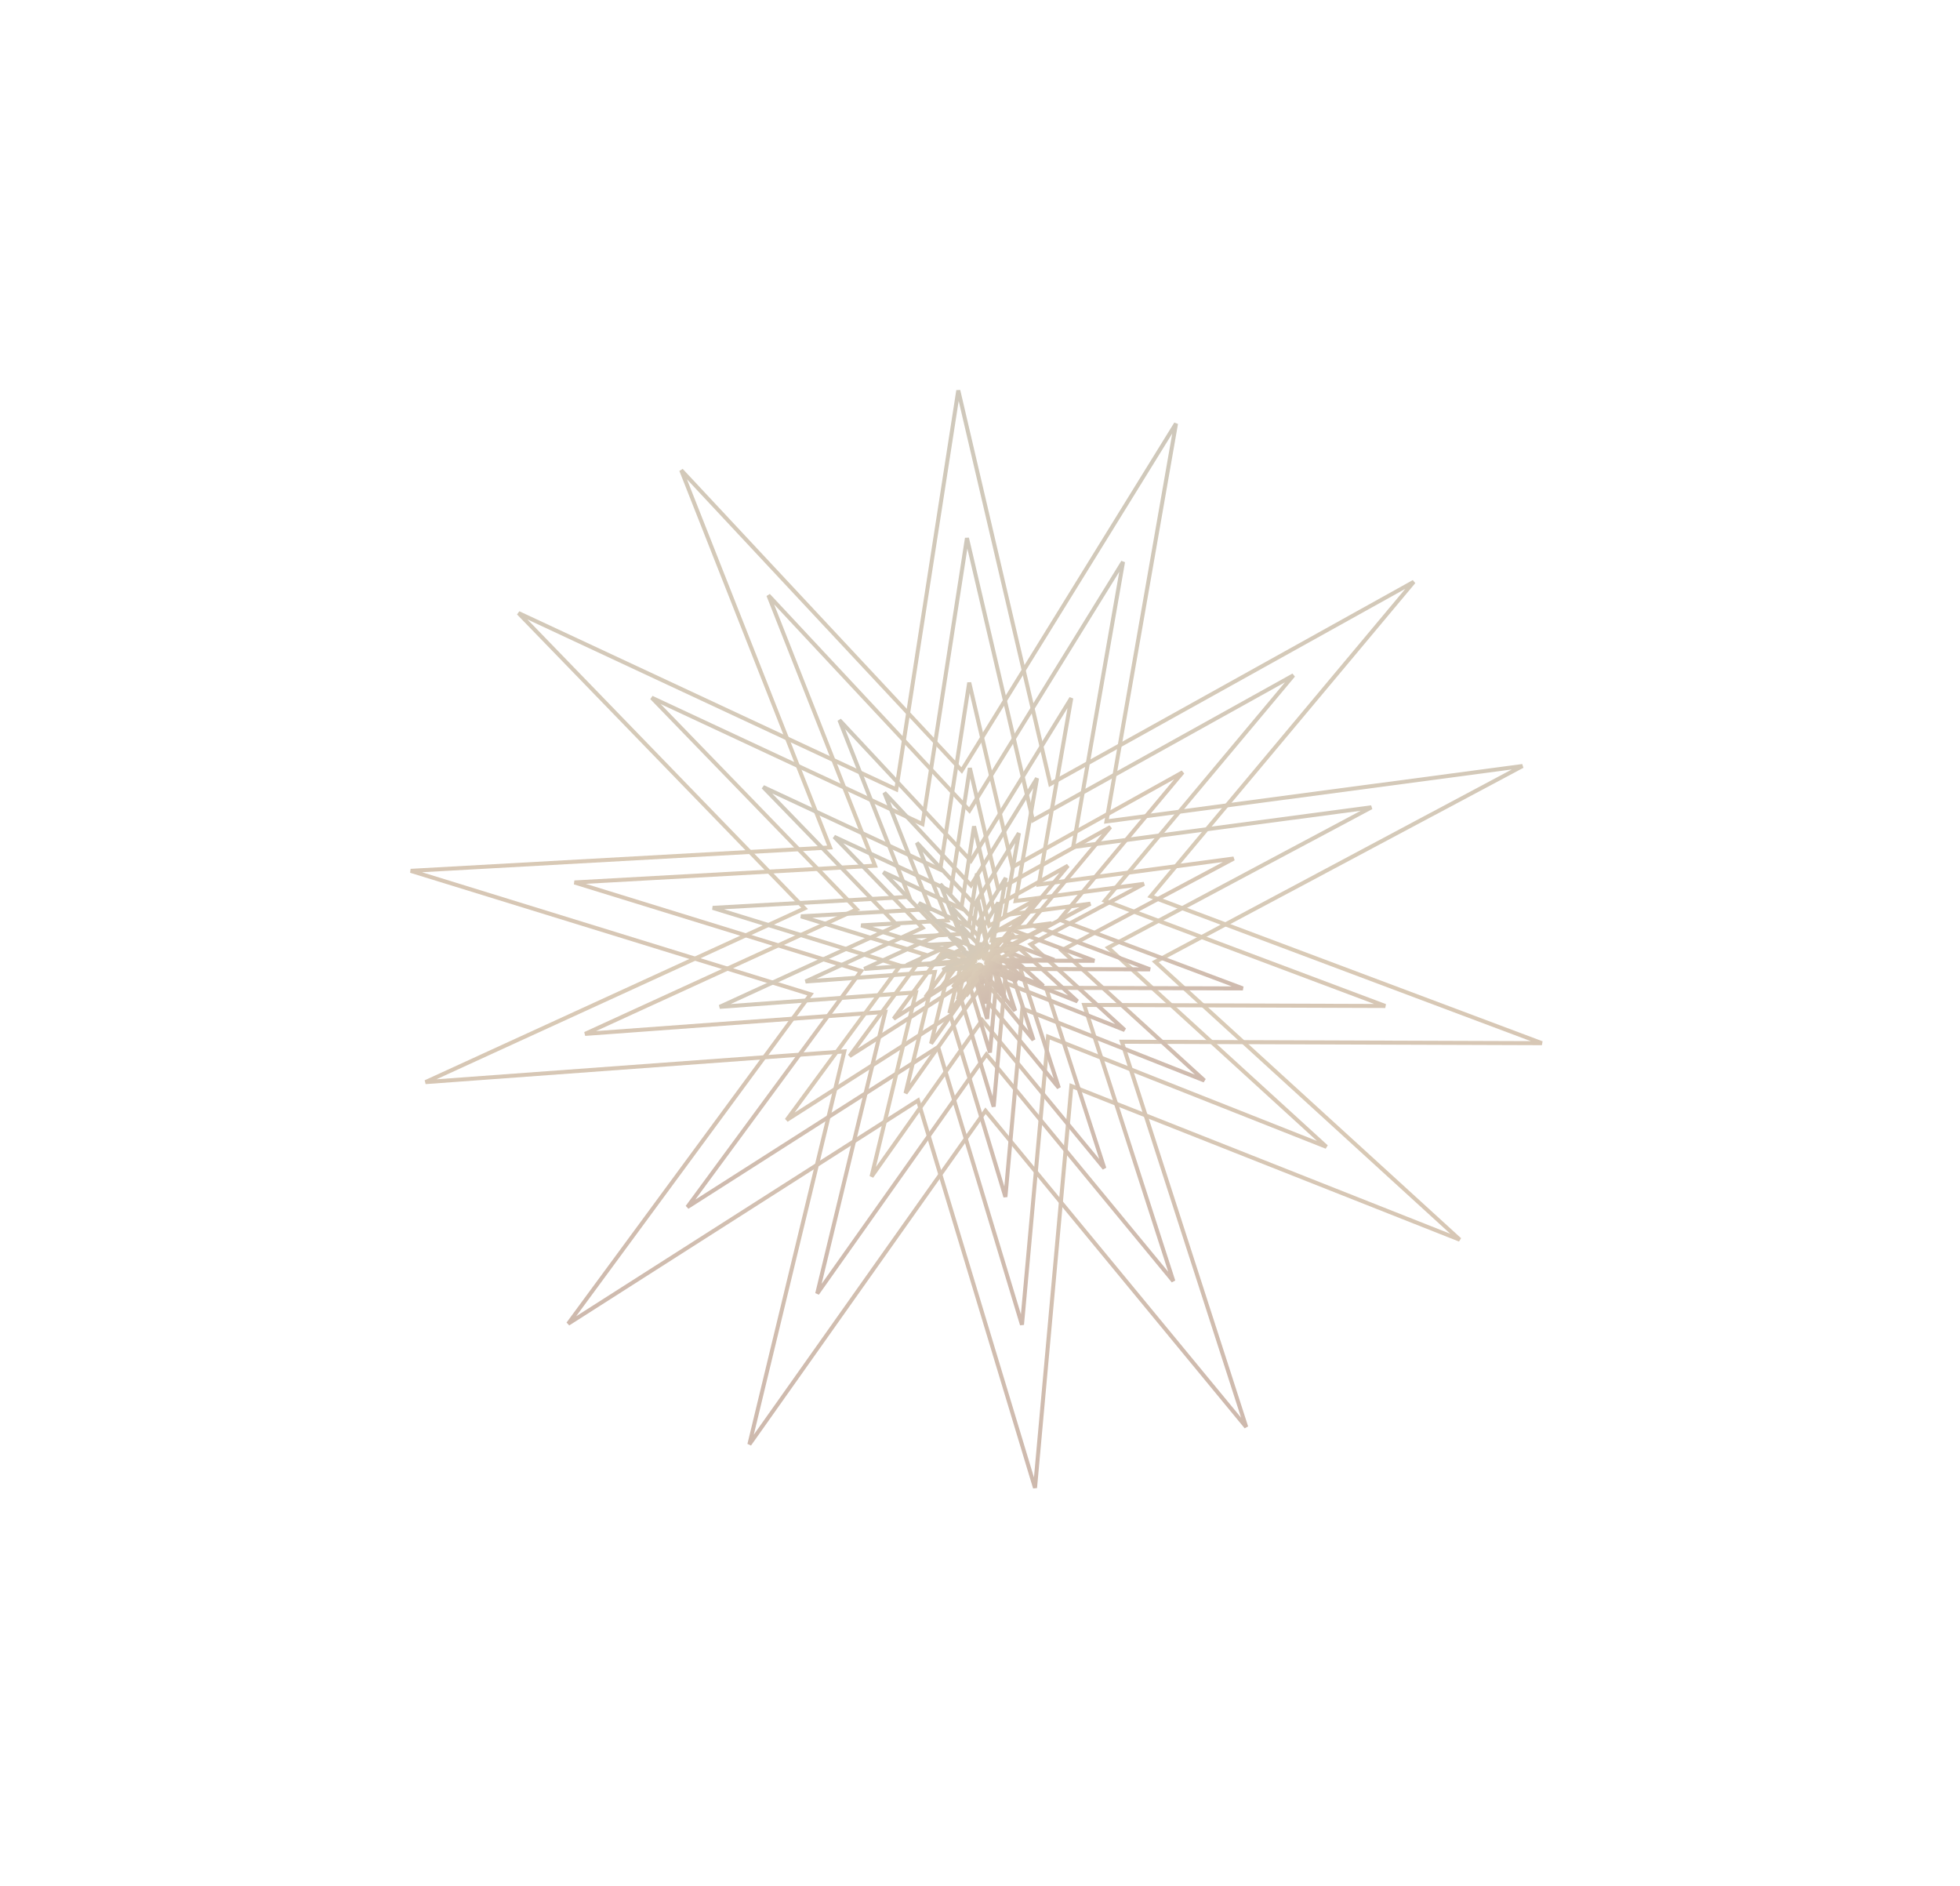 <?xml version="1.0" encoding="UTF-8"?> <svg xmlns="http://www.w3.org/2000/svg" width="342" height="329" viewBox="0 0 342 329" fill="none"> <g opacity="0.4"> <path d="M193.152 142.775L193.062 143.292L193.603 143.221L265.66 133.63L202.056 167.53L201.578 167.784L201.975 168.145L254.711 216.258L187.45 189.649L186.946 189.448L186.898 189.971L180.602 259.556L160.333 192.475L160.181 191.97L159.725 192.261L99.138 230.92L141.124 173.881L141.44 173.453L140.919 173.292L71.664 151.914L144.288 147.869L144.834 147.838L144.64 147.347L118.867 82.03L167.443 134.025L167.807 134.415L168.087 133.964L205.204 73.893L193.152 142.775Z" stroke="url(#paint0_linear_181_372)" stroke-width="0.7"></path> <path d="M183.143 136.257L183.262 136.77L183.736 136.507L246.686 101.499L201.125 155.95L200.782 156.36L201.291 156.55L269.045 181.978L196.3 181.727L195.753 181.725L195.915 182.227L217.453 248.941L172.302 194.177L171.963 193.765L171.656 194.199L130.759 251.963L147.202 183.924L147.325 183.413L146.781 183.453L74.245 188.769L139.9 158.69L140.393 158.464L140.022 158.08L90.468 106.945L155.896 137.476L156.388 137.706L156.468 137.187L167.21 68.106L183.143 136.257Z" stroke="url(#paint1_linear_181_372)" stroke-width="0.7"></path> <path d="M187.347 147.241L187.256 147.758L187.797 147.687L239.294 140.833L193.838 165.06L193.361 165.314L193.757 165.676L231.446 200.06L183.377 181.043L182.871 180.843L182.824 181.366L178.325 231.095L163.84 183.155L163.687 182.652L163.232 182.941L119.933 210.57L149.939 169.806L150.254 169.377L149.733 169.217L100.239 153.939L152.141 151.047L152.687 151.017L152.493 150.526L134.075 103.847L168.789 141.005L169.154 141.395L169.434 140.944L195.96 98.014L187.347 147.241Z" stroke="url(#paint2_linear_181_372)" stroke-width="0.7"></path> <path d="M180.109 142.573L180.229 143.085L180.702 142.822L225.689 117.804L193.129 156.718L192.787 157.127L193.296 157.318L241.717 175.49L189.729 175.311L189.182 175.309L189.343 175.811L204.736 223.489L172.468 184.35L172.129 183.94L171.822 184.373L142.595 225.656L154.346 177.031L154.469 176.519L153.925 176.559L102.086 180.359L149.007 158.862L149.5 158.636L149.129 158.252L113.714 121.708L160.473 143.527L160.965 143.757L161.045 143.237L168.724 93.868L180.109 142.573Z" stroke="url(#paint3_linear_181_372)" stroke-width="0.7"></path> <path d="M169.048 149.764L169.413 150.155L169.692 149.704L186.926 121.786L181.34 153.792L181.249 154.31L181.79 154.238L215.269 149.769L185.723 165.531L185.245 165.786L185.642 166.147L210.154 188.492L178.898 176.141L178.392 175.941L178.345 176.464L175.434 208.796L166.003 177.632L165.851 177.127L165.396 177.418L137.252 195.392L156.748 168.882L157.064 168.454L156.544 168.293L124.361 158.373L158.104 156.48L158.649 156.449L158.456 155.959L146.468 125.615L169.048 149.764Z" stroke="url(#paint4_linear_181_372)" stroke-width="0.7"></path> <path d="M163.571 151.468L164.062 151.697L164.143 151.179L169.121 119.08L176.537 150.742L176.656 151.254L177.13 150.991L206.371 134.714L185.213 160.022L184.87 160.431L185.379 160.622L216.865 172.425L183.066 172.321L182.519 172.319L182.68 172.82L192.701 203.814L171.712 178.377L171.373 177.965L171.066 178.4L152.075 205.246L159.702 173.63L159.825 173.119L159.28 173.159L125.579 175.642L156.079 161.655L156.572 161.429L156.199 161.045L133.165 137.295L163.571 151.468Z" stroke="url(#paint5_linear_181_372)" stroke-width="0.7"></path> <path d="M169.057 154.05L169.421 154.44L169.7 153.988L180.951 135.762L177.305 156.658L177.214 157.176L177.756 157.104L199.611 154.186L180.323 164.476L179.845 164.732L180.241 165.093L196.244 179.68L175.839 171.616L175.333 171.417L175.286 171.94L173.385 193.048L167.229 172.703L167.076 172.199L166.621 172.489L148.248 184.224L160.976 166.916L161.291 166.488L160.77 166.327L139.761 159.85L161.79 158.615L162.335 158.584L162.142 158.093L154.315 138.283L169.057 154.05Z" stroke="url(#paint6_linear_181_372)" stroke-width="0.7"></path> <path d="M165.408 155.225L165.9 155.455L165.981 154.935L169.23 133.979L174.072 154.65L174.191 155.162L174.665 154.899L193.755 144.272L179.941 160.795L179.599 161.205L180.109 161.395L200.664 169.1L178.597 169.033L178.05 169.031L178.213 169.531L184.754 189.767L171.052 173.16L170.712 172.748L170.405 173.182L158.007 190.709L162.987 170.069L163.11 169.558L162.565 169.598L140.563 171.219L160.475 162.087L160.968 161.861L160.595 161.476L145.558 145.972L165.408 155.225Z" stroke="url(#paint7_linear_181_372)" stroke-width="0.7"></path> <path d="M169.72 157.423L170.086 157.813L170.365 157.361L177.79 145.333L175.383 159.124L175.293 159.641L175.834 159.569L190.259 157.643L177.528 164.434L177.05 164.69L177.447 165.051L188.009 174.679L174.542 169.356L174.036 169.157L173.989 169.68L172.735 183.61L168.671 170.183L168.519 169.679L168.064 169.97L155.938 177.714L164.338 166.292L164.654 165.863L164.133 165.703L150.267 161.428L164.805 160.613L165.351 160.583L165.157 160.092L159.992 147.018L169.72 157.423Z" stroke="url(#paint8_linear_181_372)" stroke-width="0.7"></path> <path d="M167.243 158.262L167.735 158.492L167.816 157.972L169.96 144.142L173.156 157.784L173.276 158.296L173.748 158.033L186.348 151.02L177.231 161.924L176.889 162.334L177.398 162.524L190.964 167.609L176.4 167.565L175.855 167.563L176.016 168.064L180.334 181.419L171.29 170.458L170.951 170.048L170.644 170.482L162.462 182.048L165.748 168.426L165.87 167.915L165.326 167.955L150.806 169.025L163.946 162.999L164.439 162.772L164.067 162.388L154.142 152.155L167.243 158.262Z" stroke="url(#paint9_linear_181_372)" stroke-width="0.7"></path> <path d="M170.186 160.774L170.551 161.165L170.83 160.713L175.499 153.151L173.985 161.821L173.896 162.339L174.437 162.267L183.506 161.056L175.502 165.326L175.024 165.58L175.421 165.943L182.06 171.995L173.594 168.65L173.088 168.449L173.041 168.972L172.253 177.731L169.698 169.289L169.546 168.785L169.09 169.076L161.466 173.945L166.748 166.763L167.063 166.335L166.543 166.174L157.824 163.487L166.966 162.974L167.51 162.943L167.317 162.453L164.07 154.233L170.186 160.774Z" stroke="url(#paint10_linear_181_372)" stroke-width="0.7"></path> <path d="M168.552 161.371L169.044 161.601L169.124 161.081L170.472 152.385L172.481 160.963L172.601 161.475L173.074 161.212L180.995 156.802L175.264 163.658L174.921 164.068L175.431 164.258L183.96 167.455L174.804 167.428L174.257 167.425L174.419 167.927L177.134 176.323L171.448 169.432L171.109 169.021L170.801 169.455L165.657 176.728L167.723 168.163L167.847 167.652L167.301 167.692L158.172 168.365L166.434 164.575L166.927 164.35L166.554 163.965L160.315 157.532L168.552 161.371Z" stroke="url(#paint11_linear_181_372)" stroke-width="0.7"></path> <path d="M170.285 162.802L170.65 163.193L170.928 162.74L174.196 157.447L173.138 163.516L173.047 164.034L173.588 163.961L179.937 163.115L174.334 166.103L173.857 166.358L174.252 166.72L178.9 170.957L172.974 168.614L172.468 168.415L172.421 168.937L171.869 175.069L170.081 169.159L169.929 168.655L169.473 168.946L164.136 172.354L167.834 167.326L168.149 166.898L167.629 166.738L161.525 164.856L167.924 164.497L168.47 164.467L168.276 163.977L166.003 158.222L170.285 162.802Z" stroke="url(#paint12_linear_181_372)" stroke-width="0.7"></path> <path d="M169.071 163.279L169.563 163.507L169.644 162.989L170.588 156.902L171.993 162.906L172.114 163.418L172.586 163.155L178.132 160.068L174.119 164.867L173.777 165.277L174.287 165.467L180.257 167.705L173.847 167.686L173.301 167.684L173.463 168.185L175.363 174.063L171.383 169.24L171.044 168.828L170.737 169.262L167.135 174.353L168.581 168.358L168.705 167.846L168.159 167.887L161.77 168.357L167.553 165.705L168.046 165.479L167.673 165.095L163.306 160.591L169.071 163.279Z" stroke="url(#paint13_linear_181_372)" stroke-width="0.7"></path> <path d="M170.839 164.887L171.204 165.278L171.483 164.826L173.897 160.915L173.114 165.399L173.024 165.916L173.566 165.845L178.255 165.218L174.116 167.427L173.638 167.681L174.035 168.043L177.469 171.173L173.09 169.442L172.584 169.243L172.537 169.766L172.129 174.295L170.808 169.929L170.656 169.426L170.201 169.716L166.259 172.234L168.99 168.52L169.305 168.092L168.785 167.931L164.276 166.542L169.004 166.276L169.548 166.245L169.355 165.754L167.676 161.504L170.839 164.887Z" stroke="url(#paint14_linear_181_372)" stroke-width="0.7"></path> <path d="M169.893 165.284L170.385 165.513L170.465 164.995L171.164 160.498L172.202 164.933L172.322 165.445L172.795 165.182L176.891 162.902L173.927 166.448L173.585 166.856L174.094 167.048L178.505 168.701L173.77 168.686L173.223 168.685L173.386 169.186L174.789 173.528L171.849 169.964L171.51 169.553L171.203 169.987L168.542 173.748L169.61 169.319L169.734 168.808L169.189 168.848L164.468 169.196L168.74 167.236L169.234 167.01L168.861 166.626L165.634 163.299L169.893 165.284Z" stroke="url(#paint15_linear_181_372)" stroke-width="0.7"></path> <path d="M170.605 166.524L170.971 166.915L171.25 166.462L172.366 164.652L172.004 166.728L171.913 167.245L172.456 167.173L174.625 166.884L172.71 167.905L172.232 168.16L172.629 168.522L174.218 169.97L172.192 169.169L171.686 168.97L171.639 169.493L171.45 171.588L170.839 169.568L170.687 169.065L170.231 169.355L168.407 170.52L169.671 168.802L169.986 168.372L169.465 168.213L167.38 167.57L169.566 167.446L170.112 167.416L169.918 166.926L169.141 164.958L170.605 166.524Z" stroke="url(#paint16_linear_181_372)" stroke-width="0.7"></path> <path d="M170.058 166.806L170.549 167.036L170.63 166.516L170.953 164.436L171.433 166.488L171.554 166.999L172.026 166.736L173.922 165.682L172.55 167.322L172.209 167.732L172.718 167.922L174.759 168.687L172.567 168.68L172.021 168.679L172.182 169.18L172.832 171.189L171.471 169.54L171.132 169.129L170.825 169.563L169.594 171.304L170.089 169.254L170.211 168.743L169.667 168.783L167.482 168.944L169.459 168.038L169.952 167.811L169.579 167.427L168.087 165.888L170.058 166.806Z" stroke="url(#paint17_linear_181_372)" stroke-width="0.7"></path> <path d="M170.656 168.61L170.468 168.133L170.822 168.512L171.093 168.074L171.005 168.577L171.532 168.507L171.067 168.754L171.453 169.105L170.961 168.912L170.915 169.419L170.767 168.929L170.325 169.212L170.632 168.795L170.126 168.64L170.656 168.61Z" stroke="url(#paint18_linear_181_372)" stroke-width="0.7"></path> <path d="M170.627 168.686L170.266 168.314L170.743 168.536L170.821 168.032L170.937 168.53L171.397 168.273L171.065 168.671L171.559 168.857L171.028 168.854L171.185 169.342L170.856 168.943L170.558 169.364L170.677 168.868L170.147 168.906L170.627 168.686Z" stroke="url(#paint19_linear_181_372)" stroke-width="0.7"></path> </g> <defs> <linearGradient id="paint0_linear_181_372" x1="205.956" y1="71.921" x2="140.599" y2="257.854" gradientUnits="userSpaceOnUse"> <stop stop-color="#877655"></stop> <stop offset="0.505" stop-color="#A27D4A"></stop> <stop offset="1" stop-color="#814B30"></stop> </linearGradient> <linearGradient id="paint1_linear_181_372" x1="167.131" y1="66.007" x2="173.966" y2="262.071" gradientUnits="userSpaceOnUse"> <stop stop-color="#877655"></stop> <stop offset="0.505" stop-color="#A27D4A"></stop> <stop offset="1" stop-color="#814B30"></stop> </linearGradient> <linearGradient id="paint2_linear_181_372" x1="196.712" y1="96.042" x2="149.468" y2="230.444" gradientUnits="userSpaceOnUse"> <stop stop-color="#877655"></stop> <stop offset="0.505" stop-color="#A27D4A"></stop> <stop offset="1" stop-color="#814B30"></stop> </linearGradient> <linearGradient id="paint3_linear_181_372" x1="168.643" y1="91.769" x2="173.584" y2="233.495" gradientUnits="userSpaceOnUse"> <stop stop-color="#877655"></stop> <stop offset="0.505" stop-color="#A27D4A"></stop> <stop offset="1" stop-color="#814B30"></stop> </linearGradient> <linearGradient id="paint4_linear_181_372" x1="145.331" y1="123.821" x2="193.375" y2="205.978" gradientUnits="userSpaceOnUse"> <stop stop-color="#877655"></stop> <stop offset="0.505" stop-color="#A27D4A"></stop> <stop offset="1" stop-color="#814B30"></stop> </linearGradient> <linearGradient id="paint5_linear_181_372" x1="131.406" y1="136.046" x2="207.981" y2="194.994" gradientUnits="userSpaceOnUse"> <stop stop-color="#877655"></stop> <stop offset="0.505" stop-color="#A27D4A"></stop> <stop offset="1" stop-color="#814B30"></stop> </linearGradient> <linearGradient id="paint6_linear_181_372" x1="153.178" y1="136.49" x2="185.541" y2="191.832" gradientUnits="userSpaceOnUse"> <stop stop-color="#877655"></stop> <stop offset="0.505" stop-color="#A27D4A"></stop> <stop offset="1" stop-color="#814B30"></stop> </linearGradient> <linearGradient id="paint7_linear_181_372" x1="143.799" y1="144.723" x2="195.381" y2="184.431" gradientUnits="userSpaceOnUse"> <stop stop-color="#877655"></stop> <stop offset="0.505" stop-color="#A27D4A"></stop> <stop offset="1" stop-color="#814B30"></stop> </linearGradient> <linearGradient id="paint8_linear_181_372" x1="158.854" y1="145.224" x2="181.19" y2="183.419" gradientUnits="userSpaceOnUse"> <stop stop-color="#877655"></stop> <stop offset="0.505" stop-color="#A27D4A"></stop> <stop offset="1" stop-color="#814B30"></stop> </linearGradient> <linearGradient id="paint9_linear_181_372" x1="152.383" y1="150.907" x2="187.984" y2="178.312" gradientUnits="userSpaceOnUse"> <stop stop-color="#877655"></stop> <stop offset="0.505" stop-color="#A27D4A"></stop> <stop offset="1" stop-color="#814B30"></stop> </linearGradient> <linearGradient id="paint10_linear_181_372" x1="162.932" y1="152.439" x2="178.042" y2="178.278" gradientUnits="userSpaceOnUse"> <stop stop-color="#877655"></stop> <stop offset="0.505" stop-color="#A27D4A"></stop> <stop offset="1" stop-color="#814B30"></stop> </linearGradient> <linearGradient id="paint11_linear_181_372" x1="158.556" y1="156.284" x2="182.639" y2="174.822" gradientUnits="userSpaceOnUse"> <stop stop-color="#877655"></stop> <stop offset="0.505" stop-color="#A27D4A"></stop> <stop offset="1" stop-color="#814B30"></stop> </linearGradient> <linearGradient id="paint12_linear_181_372" x1="164.865" y1="156.429" x2="176.305" y2="175.991" gradientUnits="userSpaceOnUse"> <stop stop-color="#877655"></stop> <stop offset="0.505" stop-color="#A27D4A"></stop> <stop offset="1" stop-color="#814B30"></stop> </linearGradient> <linearGradient id="paint13_linear_181_372" x1="161.546" y1="159.343" x2="179.779" y2="173.378" gradientUnits="userSpaceOnUse"> <stop stop-color="#877655"></stop> <stop offset="0.505" stop-color="#A27D4A"></stop> <stop offset="1" stop-color="#814B30"></stop> </linearGradient> <linearGradient id="paint14_linear_181_372" x1="166.537" y1="159.711" x2="175.74" y2="175.446" gradientUnits="userSpaceOnUse"> <stop stop-color="#877655"></stop> <stop offset="0.505" stop-color="#A27D4A"></stop> <stop offset="1" stop-color="#814B30"></stop> </linearGradient> <linearGradient id="paint15_linear_181_372" x1="163.875" y1="162.051" x2="178.541" y2="173.341" gradientUnits="userSpaceOnUse"> <stop stop-color="#877655"></stop> <stop offset="0.505" stop-color="#A27D4A"></stop> <stop offset="1" stop-color="#814B30"></stop> </linearGradient> <linearGradient id="paint16_linear_181_372" x1="168.004" y1="163.164" x2="173.805" y2="173.086" gradientUnits="userSpaceOnUse"> <stop stop-color="#877655"></stop> <stop offset="0.505" stop-color="#A27D4A"></stop> <stop offset="1" stop-color="#814B30"></stop> </linearGradient> <linearGradient id="paint17_linear_181_372" x1="166.328" y1="164.639" x2="175.574" y2="171.757" gradientUnits="userSpaceOnUse"> <stop stop-color="#877655"></stop> <stop offset="0.505" stop-color="#A27D4A"></stop> <stop offset="1" stop-color="#814B30"></stop> </linearGradient> <linearGradient id="paint18_linear_181_372" x1="169.329" y1="166.339" x2="172.182" y2="171.218" gradientUnits="userSpaceOnUse"> <stop stop-color="#877655"></stop> <stop offset="0.505" stop-color="#A27D4A"></stop> <stop offset="1" stop-color="#814B30"></stop> </linearGradient> <linearGradient id="paint19_linear_181_372" x1="168.506" y1="167.066" x2="173.053" y2="170.565" gradientUnits="userSpaceOnUse"> <stop stop-color="#877655"></stop> <stop offset="0.505" stop-color="#A27D4A"></stop> <stop offset="1" stop-color="#814B30"></stop> </linearGradient> </defs> </svg> 